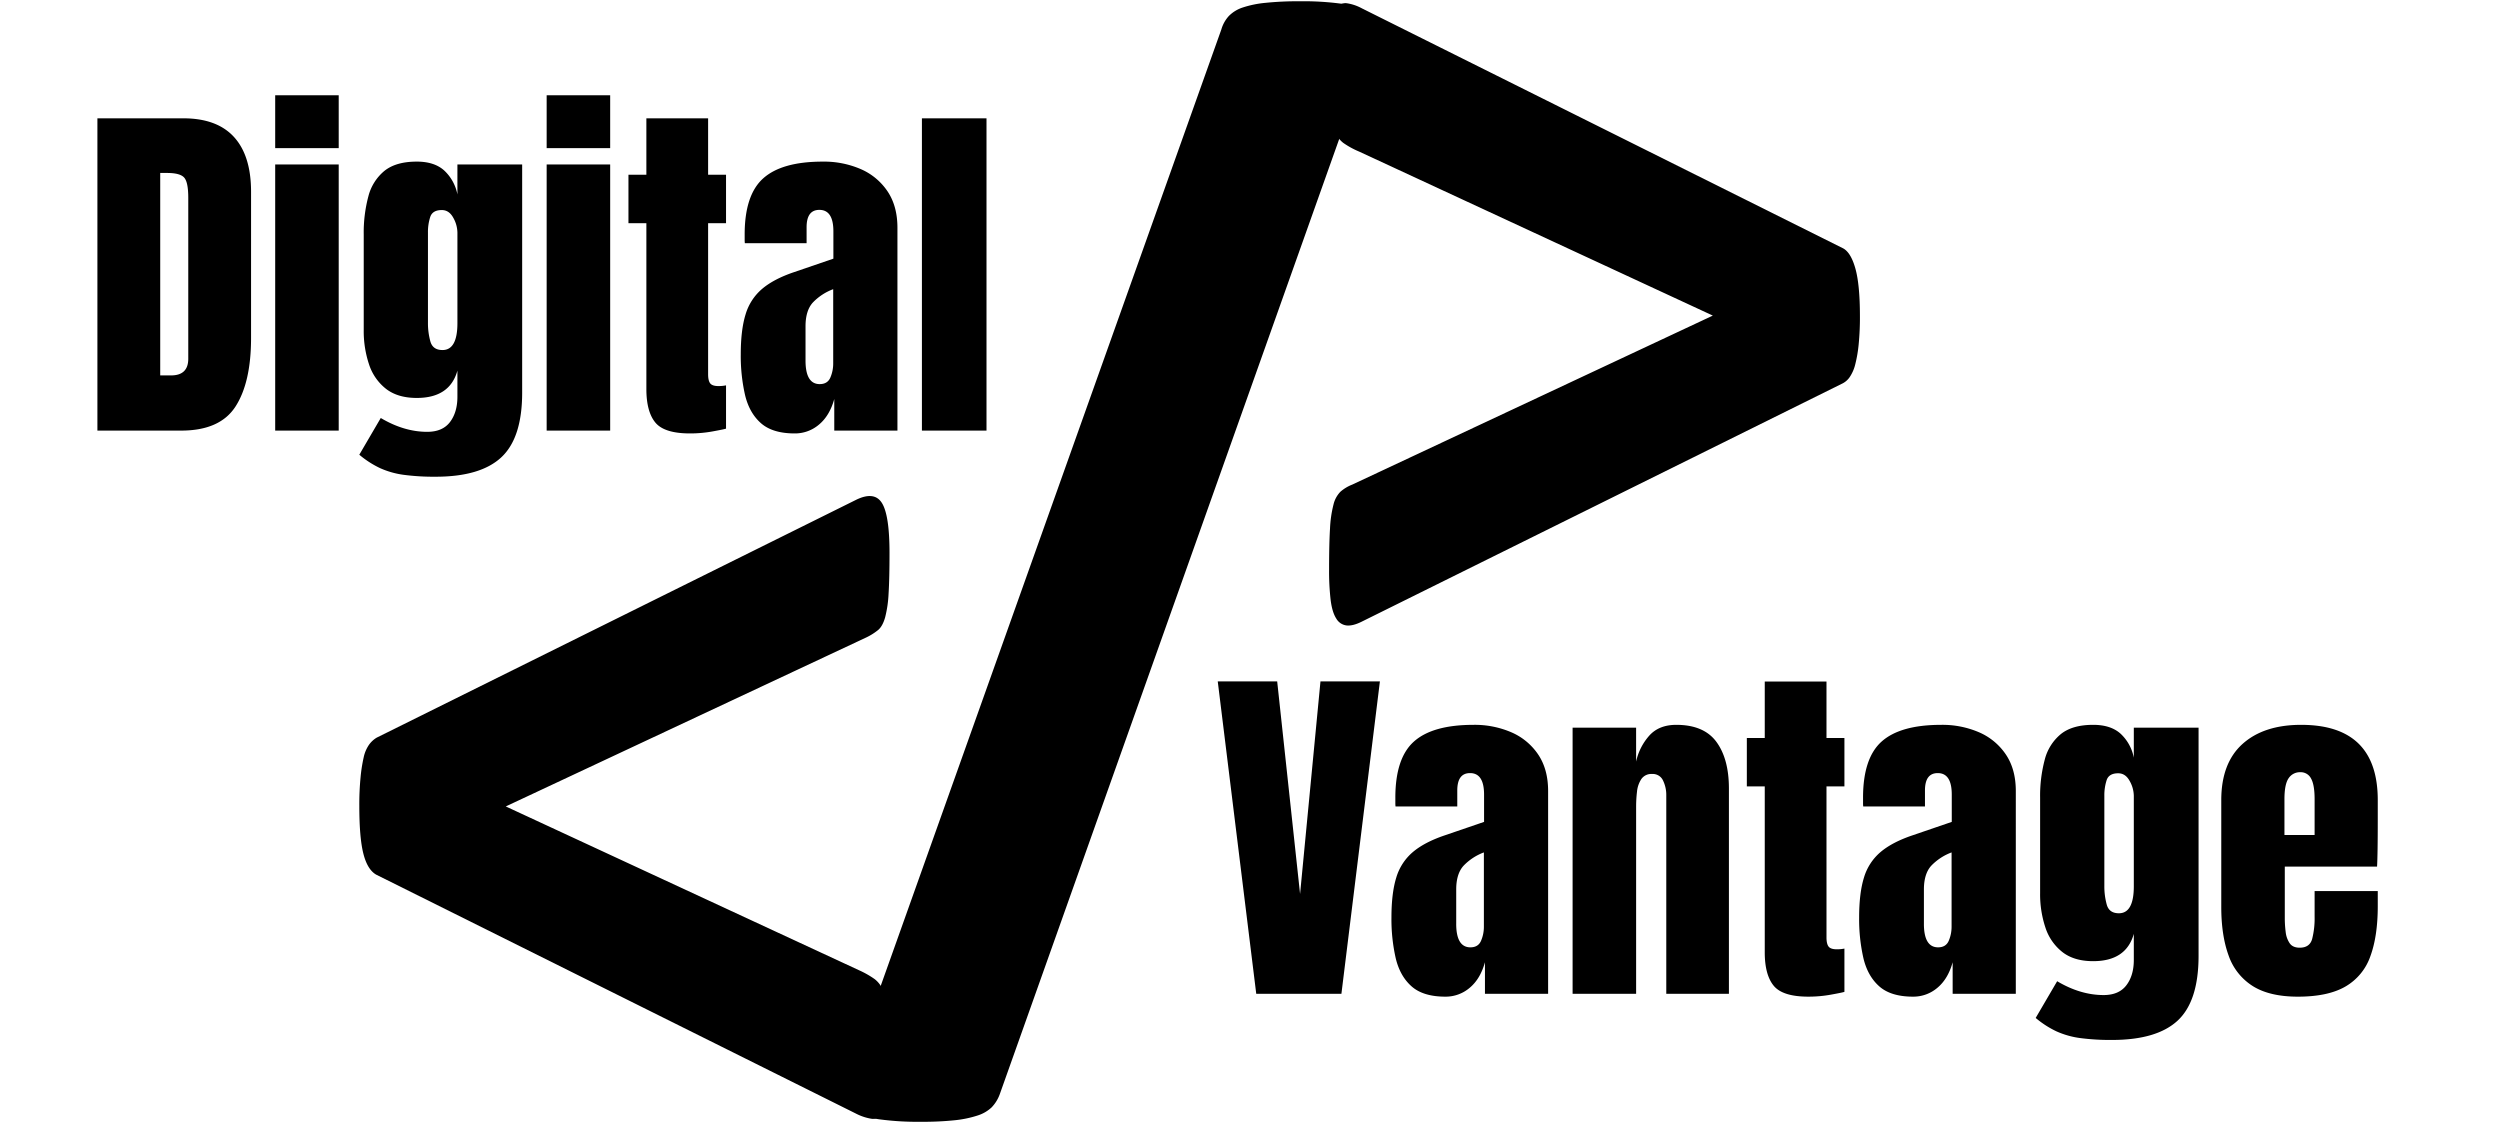 <svg xmlns="http://www.w3.org/2000/svg" xmlns:xlink="http://www.w3.org/1999/xlink" width="1376" height="620" viewBox="0 0 1376 620">
  <defs>
    <style>
      .cls-1 {
        filter: url(#filter);
      }

      .cls-2 {
        fill-rule: evenodd;
      }
    </style>
    <filter id="filter" filterUnits="userSpaceOnUse">
      <feFlood result="flood" flood-color="#fff"/>
      <feComposite result="composite" operator="in" in2="SourceGraphic"/>
      <feBlend result="blend" in2="SourceGraphic"/>
    </filter>
  </defs>
  <g id="Logo" class="cls-1">
    <path id="_" data-name="/" class="cls-2" d="M755.956,23.439a23.431,23.431,0,0,0,1.034-10.164q-0.694-4.3-5.169-7.063T738.557,2.078A156.957,156.957,0,0,0,715.3.7a174.544,174.544,0,0,0-18.777.861,57.229,57.229,0,0,0-12.576,2.584,18.979,18.979,0,0,0-7.58,4.651,18.535,18.535,0,0,0-4.135,7.408L466.2,594.69a20.941,20.941,0,0,0-1.378,10.164q0.687,4.3,5.341,7.063t13.609,4.134a157.587,157.587,0,0,0,23.084,1.378,168.685,168.685,0,0,0,18.778-.861,60.1,60.1,0,0,0,12.4-2.584,20.132,20.132,0,0,0,7.752-4.479,20.576,20.576,0,0,0,4.479-7.236Z"/>
    <path id="_2" data-name="&gt;" class="cls-2" d="M1021.12,147.513q-2.58-8.955-7.06-11.026L749.447,4.528a24.961,24.961,0,0,0-8.269-2.756,5.955,5.955,0,0,0-5.685,2.756q-2.246,3.1-3.1,10.336a178.56,178.56,0,0,0-.861,19.983q0,14.471.517,22.912A52.108,52.108,0,0,0,734.287,71.2a14.831,14.831,0,0,0,5,7.408,45.868,45.868,0,0,0,8.786,4.824L942.735,173.7,744.279,266.724a22.011,22.011,0,0,0-6.546,3.963,15.121,15.121,0,0,0-3.79,7.063,64.023,64.023,0,0,0-1.895,13.092q-0.518,8.27-.517,22.4a138.1,138.1,0,0,0,.861,17.055q0.856,6.719,3.1,10.164a7.551,7.551,0,0,0,5.685,3.79q3.44,0.348,8.269-2.067L1013.71,211.253a10.67,10.67,0,0,0,4.31-3.618,21.517,21.517,0,0,0,3.1-7.063,72.851,72.851,0,0,0,1.89-11.025,150.313,150.313,0,0,0,.69-15.5Q1023.7,156.471,1021.12,147.513Z"/>
    <path id="_3" data-name="&lt;" class="cls-2" d="M488.9,559.8a57.071,57.071,0,0,0-2.411-13.437,14.953,14.953,0,0,0-5-7.408,50.614,50.614,0,0,0-8.441-4.824l-194.667-90.27,198.456-93.026a32.462,32.462,0,0,0,6.547-4.134q2.406-2.068,3.79-6.891a64.461,64.461,0,0,0,1.9-13.093q0.516-8.268.517-22.395,0-20.673-4.135-27.391t-14.126-1.895L207.413,405.959a13.925,13.925,0,0,0-4.307,3.962,19.165,19.165,0,0,0-2.929,6.891,86.207,86.207,0,0,0-1.722,11.025,154.784,154.784,0,0,0-.689,15.677q0,17.571,2.239,26.357t7.063,11.542L471.332,613.028a28.067,28.067,0,0,0,8.441,2.757,5.794,5.794,0,0,0,5.513-2.757q2.236-3.1,3.273-10.336a149.34,149.34,0,0,0,1.034-19.983Q489.593,568.239,488.9,559.8Z"/>
    <path id="Vantage" class="cls-2" d="M738.312,547L759.5,375.027H726.789L715.559,492.02l-12.6-116.993H670.246L691.438,547h46.874Zm70.606-3.32q5.859-4.883,8.4-14.063V547h34.766V435.379q0-11.913-5.42-20.02a33.934,33.934,0,0,0-14.7-12.255,50.9,50.9,0,0,0-21-4.151q-22.365,0-32.666,9.131T768,439.09v2.783a16.486,16.486,0,0,0,.1,2h33.984v-8.789q0-9.57,7.031-9.57,7.713,0,7.715,11.816v15.039l-21.68,7.422q-11.231,3.808-17.627,9.277a29.4,29.4,0,0,0-9.033,14.014q-2.637,8.547-2.636,21.924a97.092,97.092,0,0,0,2.343,22.363q2.345,9.865,8.741,15.527t18.6,5.664A20.309,20.309,0,0,0,808.918,543.68ZM801.5,508.426V489.578q0-8.592,4-13.037a29.978,29.978,0,0,1,11.23-7.373v40.82a19.479,19.479,0,0,1-1.562,7.813q-1.563,3.614-5.859,3.613-7.815,0-7.813-12.988h0ZM900.52,547V443.973a70.257,70.257,0,0,1,.488-8.252,15.253,15.253,0,0,1,2.392-6.934A6.661,6.661,0,0,1,909.309,426a6.183,6.183,0,0,1,6.054,3.662,18.15,18.15,0,0,1,1.758,7.959V547h34.473V434.012q0-16.308-6.885-25.684t-22.119-9.375q-9.474,0-14.8,5.908a31.669,31.669,0,0,0-7.275,14.307V400.516H865.559V547H900.52Zm107.32,0.439q6.165-1.12,7.33-1.513V522.1a20.487,20.487,0,0,1-4.2.39c-2.22,0-3.71-.488-4.49-1.465s-1.18-2.668-1.18-5.078V432.84h9.87V406.18h-9.87V375.125H971.32V406.18h-9.863v26.66h9.863v91.308q0,12.4,4.932,18.409t19.092,6A69.48,69.48,0,0,0,1007.84,547.439Zm58.5-3.759q5.865-4.883,8.4-14.063V547h34.76V435.379q0-11.913-5.42-20.02a33.921,33.921,0,0,0-14.69-12.255,50.934,50.934,0,0,0-21-4.151q-22.365,0-32.67,9.131t-10.3,31.006v2.783a15.654,15.654,0,0,0,.1,2h33.98v-8.789q0-9.57,7.04-9.57,7.71,0,7.71,11.816v15.039l-21.68,7.422q-11.235,3.808-17.63,9.277a29.444,29.444,0,0,0-9.03,14.014q-2.64,8.547-2.64,21.924a96.632,96.632,0,0,0,2.35,22.363q2.34,9.865,8.74,15.527t18.6,5.664A20.325,20.325,0,0,0,1066.34,543.68Zm-7.42-35.254V489.578q0-8.592,4-13.037a29.97,29.97,0,0,1,11.23-7.373v40.82a19.5,19.5,0,0,1-1.56,7.813c-1.04,2.409-3,3.613-5.86,3.613q-7.815,0-7.81-12.988h0Zm139.7,53.271q11.46-10.693,11.47-35.6V400.516h-35.64v16.5a24.365,24.365,0,0,0-7.28-13.184q-5.415-4.882-15.09-4.883-11.43,0-17.77,5.078a26.718,26.718,0,0,0-8.89,14.112,77.413,77.413,0,0,0-2.54,20.849v52.637a57.927,57.927,0,0,0,2.93,18.945,28.168,28.168,0,0,0,9.38,13.477q6.435,4.98,16.89,4.98,18.165,0,22.37-15.039v14.356q0,8.594-4.11,13.964-4.1,5.373-12.5,5.372-12.795,0-25.58-7.618l-11.82,20.215a52.17,52.17,0,0,0,11.52,7.422,47.027,47.027,0,0,0,13.04,3.662,127.041,127.041,0,0,0,17.43,1.026Q1187.135,572.391,1198.62,561.7Zm-39.07-63.818a37.656,37.656,0,0,1-1.32-10.059v-49.8a27.168,27.168,0,0,1,1.27-8.643q1.275-3.757,6.35-3.76,4.005,0,6.3,4.2a17.063,17.063,0,0,1,2.3,8.2v49.8q0,14.845-8.21,14.844Q1160.87,502.664,1159.55,497.879ZM1291,542.947a30.928,30.928,0,0,0,13.67-16.7q4.05-11.082,4.05-27.49v-8.3h-34.76V504.52a45.8,45.8,0,0,1-1.37,12.353q-1.365,4.738-6.84,4.736-3.81,0-5.51-2.441a13.672,13.672,0,0,1-2.2-6.2,58.672,58.672,0,0,1-.49-7.666V476.98h50.78q0.39-6.639.39-25.976V440.359q0-41.4-42.18-41.406-20.52,0-32.23,10.5t-11.72,30.908v58.887q0,15.528,4,26.563a32.337,32.337,0,0,0,13.29,16.894q9.27,5.859,24.9,5.859Q1281.37,548.562,1291,542.947Zm-33.64-103.076q0-8.2,2.29-11.523a7.428,7.428,0,0,1,6.49-3.321,6.318,6.318,0,0,1,5.86,3.467q1.965,3.468,1.96,11.377V459.6h-16.6V439.871Z"/>
    <path id="Digital" class="cls-2" d="M99.707,237q21.387,0,29.932-13.281t8.545-37.7V105.555q0-19.824-9.375-30.127t-27.93-10.3H53.613V237H99.707ZM88.184,95.2h3.809q7.031,0,9.326,2.49t2.3,11.084v88.672q0,9.181-9.472,9.18H88.184V95.2Zm98.242-13.672V52.43H151.465v29.1h34.961Zm0,155.469V90.516H151.465V237h34.961Zm89.5,14.7Q287.4,241,287.4,216.1V90.516H251.758v16.5a24.324,24.324,0,0,0-7.276-13.184q-5.419-4.882-15.087-4.883-11.427,0-17.774,5.078a26.713,26.713,0,0,0-8.887,14.112,77.3,77.3,0,0,0-2.539,20.849v52.637a57.847,57.847,0,0,0,2.93,18.945,28.133,28.133,0,0,0,9.375,13.477q6.445,4.98,16.9,4.98,18.163,0,22.363-15.039v14.356q0,8.593-4.1,13.964t-12.5,5.372q-12.793,0-25.586-7.618l-11.816,20.215a52.163,52.163,0,0,0,11.523,7.422,46.918,46.918,0,0,0,13.037,3.662,127.052,127.052,0,0,0,17.432,1.026Q264.451,262.391,275.928,251.7Zm-39.063-63.818a37.7,37.7,0,0,1-1.318-10.059v-49.8a27,27,0,0,1,1.269-8.643q1.269-3.758,6.348-3.76,4,0,6.3,4.2a17.065,17.065,0,0,1,2.3,8.2v49.8q0,14.846-8.2,14.844Q238.182,192.664,236.865,187.879ZM335.84,81.531V52.43H300.879v29.1H335.84Zm0,155.469V90.516H300.879V237H335.84Zm56.445,0.439q6.153-1.12,7.324-1.513V212.1a20.435,20.435,0,0,1-4.2.39q-3.321,0-4.492-1.465t-1.172-5.078v-83.1h9.863V96.18h-9.863V65.125H355.762V96.18H345.9v26.66h9.864v91.308q0,12.4,4.931,18.409t19.092,6.005A69.532,69.532,0,0,0,392.285,237.439Zm58.5-3.759q5.86-4.882,8.4-14.063V237h34.765V125.379q0-11.913-5.42-20.02a33.938,33.938,0,0,0-14.7-12.255,50.9,50.9,0,0,0-21-4.15q-22.363,0-32.666,9.131t-10.3,31.006v2.783a16.486,16.486,0,0,0,.1,2h33.984v-8.789q0-9.57,7.032-9.57,7.713,0,7.714,11.816v15.039l-21.679,7.422q-11.232,3.808-17.627,9.277a29.39,29.39,0,0,0-9.033,14.014q-2.637,8.547-2.637,21.924a97.034,97.034,0,0,0,2.344,22.363q2.343,9.865,8.74,15.527t18.6,5.664A20.309,20.309,0,0,0,450.781,233.68Zm-7.422-35.254V179.578q0-8.592,4-13.037a29.975,29.975,0,0,1,11.231-7.373v40.82a19.479,19.479,0,0,1-1.563,7.813q-1.563,3.614-5.859,3.613-7.813,0-7.813-12.988h0ZM542.969,237V65.125H507.422V237h35.547Z"/>
  </g>
</svg>
